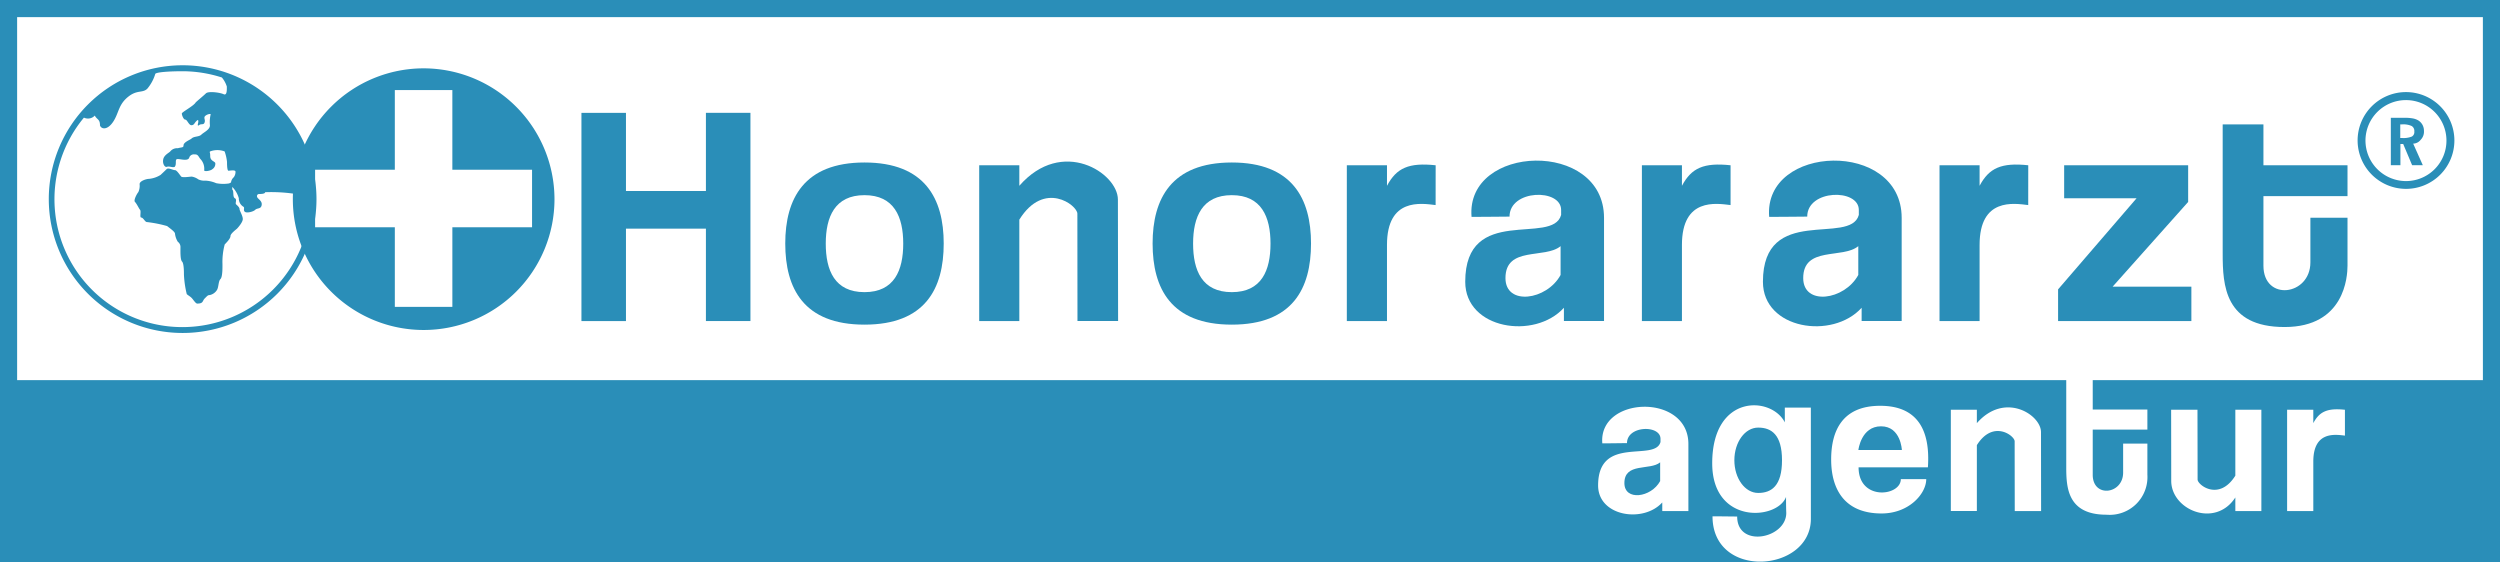 <svg xmlns="http://www.w3.org/2000/svg" width="365" height="82.116" viewBox="0 0 365 82.116"><g transform="translate(-15 -13.733)"><path d="M271.694,76.162c-1.932,0-3.477,2.134-3.477,4.769s1.543,4.771,3.477,4.771,3.48-1.022,3.479-4.771S273.621,76.162,271.694,76.162Z" fill="#2a8eb8"/><path d="M252.161,84.266c0,2.653,3.916,2.12,5.221-.295V81.235C255.911,82.467,252.161,81.211,252.161,84.266Z" fill="#2a8eb8"/><path d="M289.631,75.974c-2.92,0-3.309,3.463-3.309,3.463h6.352S292.527,75.974,289.631,75.974Z" fill="#2a8eb8"/><path d="M15,13.733V95.849H380V13.733ZM261.505,88.346h-3.814V87.089c-2.756,3.05-9.367,2.042-9.367-2.478,0-7.414,8.3-3.393,9.109-6.34V77.8c0-2.059-4.891-1.956-4.891.629-.66,0-2.214.033-3.605.033-.58-6.913,12.568-7.36,12.568.089Zm17.882,1.139c0,7.841-14.36,8.936-14.36-.369,1.387,0,2.922.029,3.6.029,0,4.65,7.169,3.229,7.169-.527,0-.021-.035-.6-.035-2.331-1.273,3.388-10.778,4.08-10.778-4.913,0-10.161,8.64-9.834,10.6-5.977V73.246h3.8Zm17.087-7.526H286.353c0,4.943,6.168,4.244,6.168,1.726h3.711c0,2.13-2.521,5.015-6.521,5.015-5.486,0-7.361-3.629-7.361-7.877s1.677-7.843,7.152-7.843S296.846,76.552,296.474,81.959Zm12.679,6.386s-.014-8.371-.014-10.184c0-.807-3.147-3.215-5.518.564v9.619h-3.8V73.559h3.8v1.954c4.069-4.645,9.364-1.229,9.365,1.308S313,88.345,313,88.345Zm36.006,0h-3.8V86.363c-2.93,4.523-9.36,1.821-9.36-2.428,0-2.53-.014-10.376-.014-10.376h3.846s.018,8.371.018,10.188c0,.8,3.143,3.213,5.51-.568v-9.62h3.8Zm12.2-11.012c-1.375-.158-4.617-.708-4.617,3.789v7.223h-3.824V73.559h3.824v1.954c.89-1.7,2.072-2.225,4.617-1.954Zm20.144-8.1H320.538v4.291h7.98v2.933h-7.98v6.59c0,3.423,4.439,2.864,4.439-.312V78.5h3.541v4.549a5.509,5.509,0,0,1-5.977,5.831c-5.691,0-5.869-3.973-5.869-6.961V69.233H17.5v-53h360Z" fill="#2a8eb8"/><path d="M41.646,23.263A19.542,19.542,0,1,0,61.207,42.814,19.55,19.55,0,0,0,41.646,23.263m0,38.227A18.663,18.663,0,0,1,27.255,30.906a1.346,1.346,0,0,0,1.584-.3c.321.624.759.487.759,1.443.225.6,1.135.683,1.956-.588s.721-2.471,2.2-3.631c1.3-1.02,2.071-.471,2.761-1.156a6.137,6.137,0,0,0,1.142-2.1c-.056-.321,2.195-.438,3.986-.441a18.928,18.928,0,0,1,5.751.913,3.861,3.861,0,0,1,.722,1.322c0,.373.059,1.354-.453,1.124-.515-.249-2.235-.487-2.6-.126s-1.223,1.053-1.493,1.321c-.28.511-2.023,1.407-2.023,1.622s.238.888.509.888.512.816.892.816.428-.294.664-.538.343-.32.343-.014-.211.663.059.587c.379-.375.806.1.9-.644,0-.285-.174-.515.033-.726s.7-.379.815-.265a4.778,4.778,0,0,0-.111,1.616c0,.647-.892,1.006-1.253,1.361s-1.079.211-1.444.58c-.17.169-1.161.509-1.161,1,0,.351-.278.237-.831.407a1.28,1.28,0,0,0-1.125.485c-.209.208-.876.512-1.005,1.124s.179,1.12.46,1.12c.442-.17.807.12,1.195,0,.383-.383-.038-1.154.445-1.154s1.592.373,1.717-.269a.717.717,0,0,1,.755-.408c.564-.034.557.372.926.75a2.059,2.059,0,0,1,.482,1.554c-.052.254.94.115,1.219-.166a.917.917,0,0,0,.4-.876c-.1-.271-.74-.313-.74-1.011s-.163-.529,0-.691a3,3,0,0,1,2.106.007,6.792,6.792,0,0,1,.347,1.524c0,.729.051,1.293.222,1.293s1.017-.17,1.017.136a1.288,1.288,0,0,1-.255.817,1.187,1.187,0,0,0-.4.755,1.144,1.144,0,0,1-.3.149,5.288,5.288,0,0,1-1.869-.04,4.491,4.491,0,0,0-1.538-.368,2.108,2.108,0,0,1-1.063-.185A2.289,2.289,0,0,0,43,39.517c-.225,0-1.353.184-1.536,0s-.63-.942-.918-.942-.977-.391-1.208-.157-.891.85-.891.85a3.879,3.879,0,0,1-1.681.577c-.369,0-1.384.3-1.384.774a2.213,2.213,0,0,1-.188,1.167c-.167.176-.736,1.182-.486,1.432s.594.994.733,1.137c.209.211-.1,1.142.185,1.142s.552.655.814.655a18.351,18.351,0,0,1,2.965.588c.145.145,1.143.8,1.143,1.1a2.914,2.914,0,0,0,.413,1.192.944.944,0,0,1,.387.818c0,.515-.046,1.8.236,2.075s.271,1.632.271,1.894a14.744,14.744,0,0,0,.411,2.85c.185.185.458.31.7.548s.589.839.832.839c.926,0,.725-.386,1.092-.75s.445-.492.726-.492a1.646,1.646,0,0,0,1.054-.733c.262-.391.2-1.292.519-1.608s.291-1.724.291-2.169a9.849,9.849,0,0,1,.328-2.883c.271-.279.841-.851.841-1.219s.851-.982.957-1.09.842-.917.842-1.4-.471-1.219-.471-1.43c0-.291-.351-.56-.513-.723s.184-.7-.167-.881-.136-.993-.346-1.218c-.062-.049-.041-.257-.019-.457a1.255,1.255,0,0,0,.188.248,3.894,3.894,0,0,1,.748,1.428,1.394,1.394,0,0,0,.7,1.257c.18.173-.088.464.166.707s1.234.015,1.522-.273.8-.1.932-.621-.236-.774-.523-1.069-.114-.622.165-.622.877-.015.877-.261a23.367,23.367,0,0,1,5.746.493c.188.187.572.113.874.059,0,.15.025.31.025.464A18.718,18.718,0,0,1,41.646,61.49Z" fill="#2a8eb8"/><path d="M76.845,23.711a19.1,19.1,0,1,0,19.11,19.1A19.125,19.125,0,0,0,76.845,23.711Zm4.2,23.2V58.537h-8.4V46.916H61.005v-8.4H72.644V26.881h8.4V38.514H92.68v8.4Z" fill="#2a8eb8"/><path d="M118.064,30.211V41.618H106.391V30.211h-6.5v30.4h6.5V47.115h11.673V60.606h6.5v-30.4h-6.5" fill="#2a8eb8"/><path d="M163.822,40.863v-3h-5.858V60.606h5.858V45.8c3.628-5.814,8.474-2.1,8.474-.869,0,2.791.015,15.67.015,15.67h5.932s-.029-13.838-.029-17.729-8.15-9.166-14.392-2.013" fill="#2a8eb8"/><path d="M224.6,37.862c-3.9-.416-5.715.383-7.1,3v-3h-5.863V60.606H217.5V49.49c0-6.915,5.006-6.068,7.1-5.817,0-1.072.006-4.021.006-5.811" fill="#2a8eb8"/><path d="M267.663,37.862c-3.9-.416-5.713.383-7.1,3v-3h-5.846V60.606h5.846V49.49c0-6.915,5.01-6.068,7.1-5.817V37.862" fill="#2a8eb8"/><path d="M311.125,37.862c-3.906-.416-5.721.383-7.105,3v-3h-5.85V60.606h5.85V49.49c0-6.915,5.008-6.068,7.1-5.817,0-1.072.005-4.021.005-5.811" fill="#2a8eb8"/><path d="M141.216,37.457c-8.842,0-11.568,5.3-11.568,11.831s2.671,11.842,11.568,11.842,11.566-5.294,11.566-11.842c0-6.532-2.728-11.831-11.566-11.831m0,18.929c-4.354,0-5.655-3.177-5.655-7.086s1.326-7.074,5.655-7.074,5.656,3.168,5.656,7.074S145.565,56.386,141.216,56.386Z" fill="#2a8eb8"/><path d="M194.843,37.457c-8.838,0-11.563,5.3-11.563,11.831s2.667,11.842,11.563,11.842,11.566-5.294,11.566-11.842c0-6.532-2.726-11.831-11.566-11.831m0,18.929c-4.353,0-5.651-3.177-5.651-7.086s1.327-7.074,5.651-7.074,5.652,3.168,5.652,7.074S199.2,56.386,194.843,56.386Z" fill="#2a8eb8"/><path d="M229.846,45.4c2.137,0,4.521-.043,5.545-.043,0-3.985,7.533-4.128,7.533-.972v.728c-1.248,4.536-14-1.653-14,9.761,0,6.945,10.148,8.5,14.407,3.792V60.6h5.857V45.539c0-11.455-20.217-10.778-19.342-.144m13,8.484c-2.02,3.712-8.049,4.531-8.049.457,0-4.709,5.781-2.766,8.049-4.665Z" fill="#2a8eb8"/><path d="M273.3,45.4c2.138,0,4.536-.043,5.554-.043,0-3.985,7.533-4.128,7.533-.972v.728c-1.25,4.536-14-1.653-14,9.761,0,6.945,10.157,8.5,14.411,3.792V60.6h5.846V45.539c0-11.455-20.208-10.778-19.345-.144m13.011,8.484c-2.008,3.712-8.041,4.531-8.041.457,0-4.709,5.775-2.766,8.041-4.665Z" fill="#2a8eb8"/><path d="M316.366,37.862v4.819h10.573l-11.459,13.3v4.624h19.461V55.589h-11.5l11.029-12.373V37.862h-18.1" fill="#2a8eb8"/><path d="M339.515,31.9h5.946v5.958h12.275v4.511H345.461V52.518c0,5.262,6.857,4.409,6.857-.486V45.518h5.418v7c0,1.591-.412,8.961-9.188,8.961-8.755,0-9.036-6.111-9.036-10.71V31.905" fill="#2a8eb8"/><path d="M359.211,34.26a7.065,7.065,0,1,1,7.078,7.048,7.081,7.081,0,0,1-7.078-7.048m7.078,5.911a5.912,5.912,0,1,0-5.93-5.91A5.929,5.929,0,0,0,366.289,40.171Z" fill="#2a8eb8"/><path d="M365.461,34.755v3.1h-1.4V30.93h1.908a6.737,6.737,0,0,1,1.322.095,2.463,2.463,0,0,1,.8.3,1.778,1.778,0,0,1,.6.651,1.842,1.842,0,0,1,.207.868,1.683,1.683,0,0,1-.475,1.293,1.423,1.423,0,0,1-1.1.567l1.408,3.15H367.17l-1.305-3.1-.4,0m-.027-.874h.242a3.272,3.272,0,0,0,1.451-.211.75.75,0,0,0,.359-.739.832.832,0,0,0-.385-.8,2.98,2.98,0,0,0-1.426-.235h-.242v1.985Z" fill="#2a8eb8"/></g></svg>